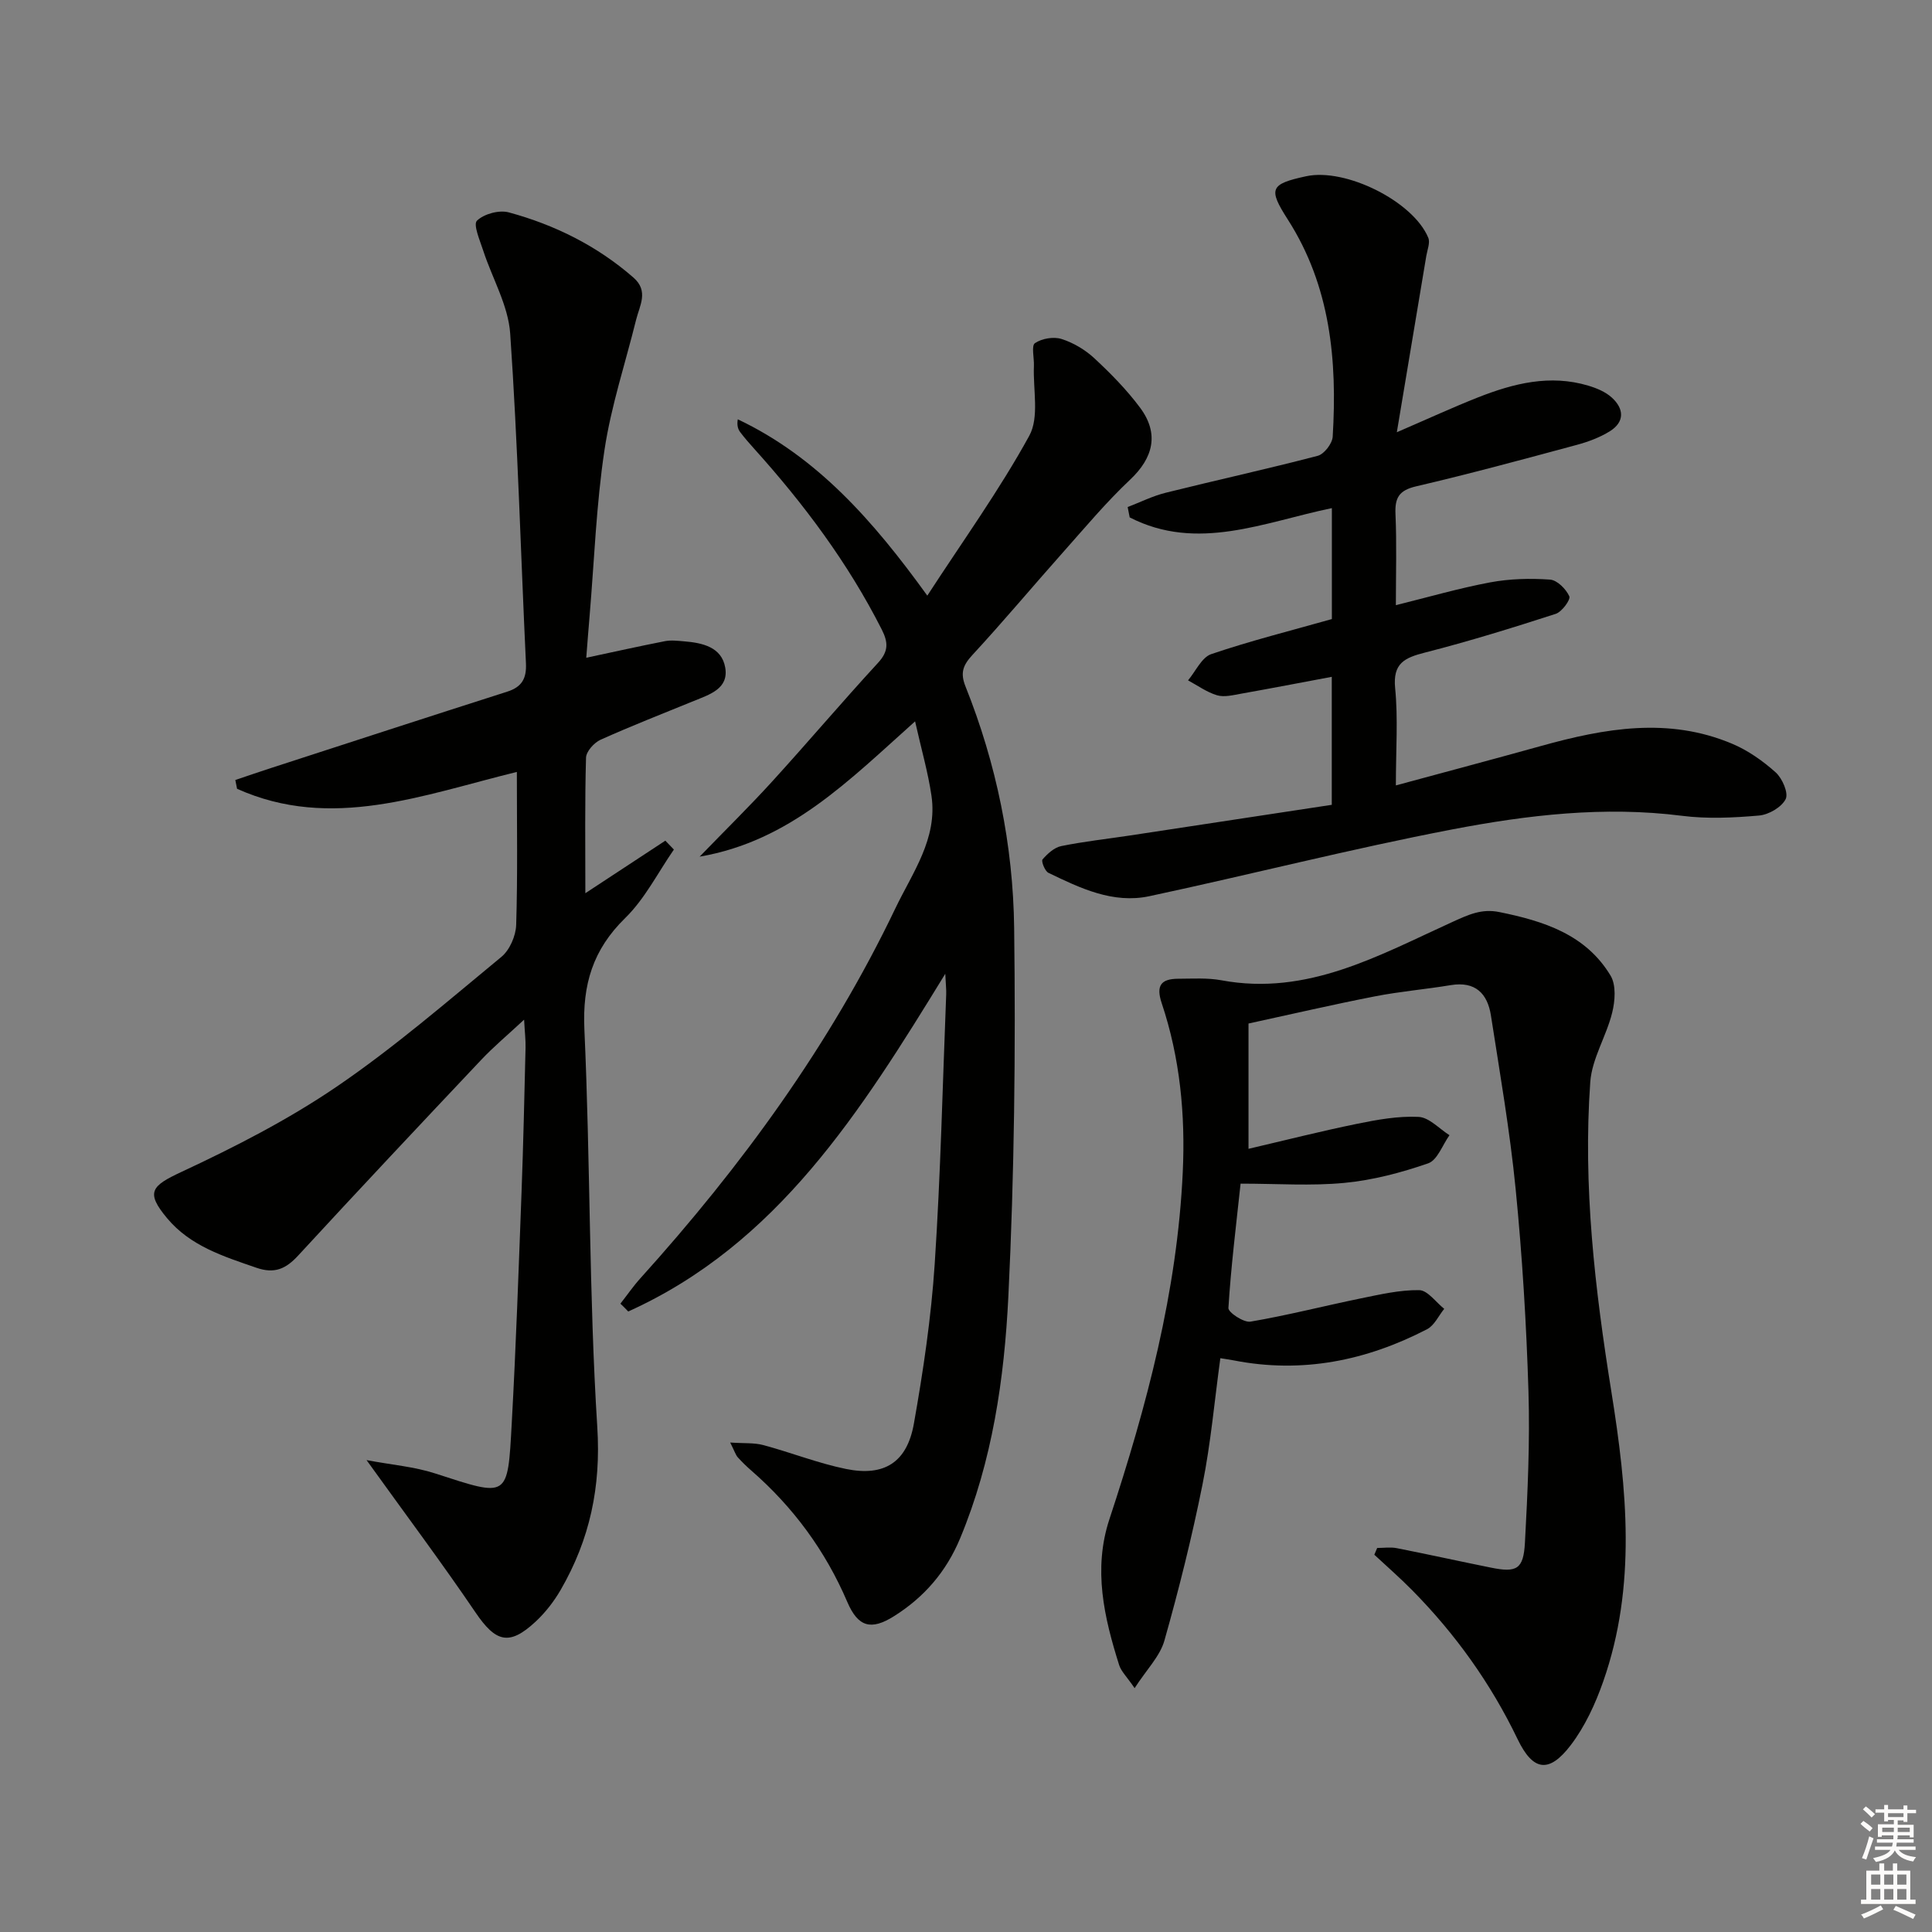 <svg enable-background="new 0 0 400 400" viewBox="0 0 400 400" xmlns="http://www.w3.org/2000/svg"><rect x="0" y="0" width="400" height="400" fill="#808080" stroke="none"/><g fill="#010100"><path d="m121.38 136.18c5.68-1.21 10.96-2.39 16.27-3.43 1.28-.25 2.66-.08 3.98.03 3.8.31 7.78 1.18 8.52 5.43.76 4.39-3.24 5.58-6.49 6.91-6.46 2.64-12.97 5.18-19.33 8.04-1.33.6-2.96 2.42-3 3.71-.26 9.12-.14 18.25-.14 28.06 5.88-3.86 11.22-7.37 16.56-10.88.59.61 1.18 1.23 1.77 1.84-3.31 4.78-6 10.19-10.08 14.18-6.7 6.55-8.87 13.76-8.45 23.06 1.25 27.42.94 54.93 2.67 82.31.79 12.44-1.55 23.3-7.58 33.73-1.4 2.41-3.19 4.72-5.23 6.61-5.43 5.04-8.22 4.21-12.38-1.91-6.99-10.3-14.46-20.27-22.58-31.57 5.19.98 9.85 1.35 14.17 2.75 15.25 4.94 15.03 5.28 15.89-10.37.88-15.94 1.43-31.9 2.03-47.85.37-9.97.59-19.95.83-29.92.04-1.58-.16-3.17-.3-5.8-3.47 3.23-6.36 5.64-8.92 8.36-12.68 13.43-25.34 26.89-37.85 40.47-2.55 2.77-4.89 3.84-8.67 2.53-6.8-2.35-13.67-4.49-18.48-10.26-4.49-5.38-3.25-6.67 2.94-9.56 11.08-5.17 22.11-10.81 32.19-17.68 11.93-8.13 22.93-17.66 34.09-26.86 1.72-1.42 2.99-4.35 3.06-6.63.32-10.3.14-20.62.14-31.66-19.46 4.76-38.43 12.25-57.93 3.49-.12-.61-.24-1.21-.36-1.82 2.53-.85 5.04-1.72 7.58-2.54 16.23-5.27 32.46-10.56 48.72-15.75 3.06-.98 4.02-2.75 3.87-5.89-1.08-22.75-1.69-45.53-3.26-68.25-.4-5.83-3.72-11.44-5.59-17.19-.68-2.09-2.11-5.38-1.29-6.18 1.45-1.41 4.59-2.26 6.59-1.72 9.54 2.59 18.28 6.93 25.81 13.5 3.21 2.8 1.28 5.79.55 8.73-2.22 8.99-5.18 17.86-6.55 26.98-1.7 11.31-2.11 22.81-3.07 34.23-.26 2.99-.48 5.95-.7 8.77z"/><path d="m128.45 269.91c1.38-1.76 2.65-3.61 4.14-5.26 20.95-23.22 39.25-48.3 52.79-76.59 3.52-7.36 8.78-14.43 7.47-23.32-.71-4.84-2.09-9.59-3.39-15.39-13.76 12.29-25.9 24.79-44.61 28.01 5.39-5.57 10.34-10.42 14.99-15.53 7.4-8.12 14.5-16.51 21.94-24.59 2.19-2.38 2.15-4.21.76-6.94-6.98-13.77-16.12-25.98-26.4-37.4-1-1.11-1.99-2.24-2.89-3.43-.46-.62-.71-1.4-.5-2.66 16.4 7.79 27.99 20.92 39.24 36.51 7.4-11.39 14.95-21.87 21.11-33.1 2.11-3.84.76-9.58.96-14.46.07-1.63-.56-4.18.21-4.71 1.42-.97 3.86-1.39 5.5-.87 2.46.78 4.92 2.24 6.82 4.01 3.4 3.16 6.7 6.52 9.46 10.23 3.99 5.37 2.72 10.38-2.07 14.89-4.94 4.65-9.33 9.91-13.85 14.99-6.29 7.07-12.36 14.33-18.78 21.28-1.96 2.12-2.58 3.7-1.47 6.5 6.42 16.05 9.88 32.9 10.09 50.06.32 25.42.04 50.89-1.2 76.28-.84 17.04-3.31 34.06-10 50.11-2.86 6.86-7.41 12.14-13.65 16.07-4.79 3.02-7.47 2.25-9.69-2.92-4.53-10.59-11.18-19.63-19.85-27.19-1-.87-1.96-1.8-2.84-2.78-.41-.46-.6-1.13-1.56-3.05 2.89.2 4.97.02 6.86.53 5.75 1.54 11.34 3.77 17.15 4.95 7.91 1.6 12.6-1.38 14.02-9.39 1.94-10.93 3.58-21.98 4.31-33.05 1.23-18.58 1.64-37.22 2.38-55.83.04-.93-.08-1.87-.19-4.26-17.58 28.67-34.77 55.98-65.64 69.92-.53-.57-1.08-1.1-1.62-1.62z"/><path d="m285.13 320.49c1.35 0 2.75-.22 4.05.04 6.51 1.28 12.99 2.72 19.5 4.03 5.33 1.08 6.74.35 7.04-5.15.57-10.46 1.05-20.95.73-31.41-.43-13.95-1.28-27.92-2.65-41.81-1.19-12.04-3.26-23.99-5.12-35.95-.71-4.53-3.22-7.12-8.31-6.28-5.23.87-10.54 1.31-15.73 2.33-8.62 1.68-17.17 3.67-26.15 5.62v25.94c7.68-1.79 15.03-3.66 22.44-5.17 4.2-.86 8.55-1.65 12.78-1.44 2.19.11 4.27 2.46 6.39 3.79-1.45 2.02-2.5 5.17-4.42 5.83-5.58 1.93-11.44 3.48-17.3 4.04-6.91.67-13.94.16-21.53.16-.93 8.68-1.99 17.2-2.52 25.75-.06.9 3.18 3.06 4.57 2.82 7.65-1.3 15.18-3.24 22.78-4.8 4.02-.82 8.11-1.78 12.15-1.72 1.75.03 3.45 2.5 5.18 3.87-1.17 1.44-2.04 3.44-3.55 4.22-12.59 6.52-25.87 9.22-40 6.46-.79-.15-1.59-.27-2.8-.46-1.22 8.88-1.98 17.62-3.7 26.17-2.18 10.87-4.87 21.65-7.89 32.32-.92 3.23-3.66 5.95-6.16 9.82-1.66-2.42-2.79-3.48-3.2-4.77-3.12-9.89-5.43-19.84-2.02-30.2 7.72-23.4 14.05-47.11 15.19-71.9.55-11.89-.57-23.62-4.36-34.94-1.24-3.7-.1-5.04 3.4-5.06 3-.01 6.06-.22 8.98.32 17.81 3.31 32.68-5.21 47.83-12.09 3.33-1.51 6.03-2.78 9.68-2.04 9.18 1.86 17.9 4.62 23.04 13.16 1.18 1.96.94 5.26.33 7.69-1.2 4.86-4.18 9.48-4.53 14.33-1.54 21.52.96 42.86 4.36 64.08 3.23 20.16 5.26 40.25-1.68 60.04-1.62 4.63-3.78 9.32-6.73 13.19-4.49 5.88-7.81 5.39-11-1.25-5.55-11.54-12.87-21.76-21.83-30.84-2.51-2.55-5.21-4.9-7.83-7.34.21-.46.4-.93.59-1.4z"/><path d="m275.73 166.63c0-9.21 0-17.8 0-26.5-6.46 1.21-12.63 2.4-18.82 3.5-1.63.29-3.44.76-4.93.32-2.12-.63-4.02-2.02-6.01-3.09 1.58-1.87 2.82-4.75 4.8-5.43 8.12-2.76 16.47-4.85 24.98-7.26 0-7.51 0-15.12 0-22.97-14 2.89-27.85 9.12-41.86 1.92-.14-.71-.28-1.43-.42-2.14 2.63-1.01 5.19-2.3 7.91-2.97 10.47-2.61 21.01-4.91 31.44-7.64 1.33-.35 3.01-2.53 3.1-3.95.96-15.8-.46-31.18-9.3-44.98-4.08-6.37-3.68-7.33 3.8-8.95 8.16-1.77 22.17 5.19 25.29 12.74.42 1.02-.2 2.5-.41 3.76-1.95 11.74-3.92 23.48-6.1 36.5 6.6-2.85 11.65-5.18 16.82-7.22 7.36-2.9 14.91-4.8 22.83-2.42 1.71.51 3.54 1.27 4.83 2.44 2.57 2.31 2.75 5.05-.4 7.01-2.07 1.28-4.46 2.17-6.83 2.81-11.05 2.98-22.1 5.98-33.25 8.58-3.56.83-4.43 2.37-4.28 5.76.27 6.14.08 12.3.08 18.84 6.75-1.67 13.09-3.51 19.54-4.72 4.03-.75 8.27-.86 12.37-.57 1.48.1 3.32 1.95 4 3.46.31.68-1.53 3.21-2.81 3.63-8.96 2.9-17.97 5.69-27.09 8.02-4.21 1.08-6.67 2.2-6.16 7.38.62 6.25.15 12.61.15 20.12 10.43-2.83 20.27-5.44 30.08-8.17 13.15-3.66 26.35-6.02 39.53-.46 3.28 1.38 6.37 3.55 9.03 5.94 1.37 1.23 2.69 4.29 2.06 5.53-.85 1.68-3.51 3.23-5.53 3.4-5.29.46-10.72.72-15.96.05-16.08-2.04-31.95-.17-47.59 2.83-21 4.03-41.75 9.35-62.67 13.82-7.51 1.6-14.3-1.66-20.88-4.84-.74-.35-1.53-2.42-1.23-2.77 1.03-1.18 2.43-2.48 3.89-2.77 4.71-.96 9.51-1.48 14.27-2.2 13.79-2.11 27.56-4.2 41.73-6.34z"/></g><path d="m385.2 377.6.6-.6c.6.4 1.3.9 1.9 1.5l-.6.7c-.8-.6-1.4-1.1-1.9-1.6zm.3 7.1c.6-1.4 1.1-2.9 1.5-4.5.3.1.6.3.9.4-.5 1.4-1 2.9-1.5 4.4zm.2-10.1.6-.6c.7.5 1.3 1.1 1.9 1.6l-.7.7c-.6-.6-1.2-1.2-1.8-1.7zm8.4-.8h.8v.9h1.8v.7h-1.8v1.8h-.8v-.3h-1.2v.9h3.3v2.6h-.8v-.4h-2.5c0 .3 0 .6-.1.8h3.4v.7h-3.5c0 .3-.1.6-.1.8h4v.7h-3.5c.7.9 1.9 1.3 3.6 1.5-.2.2-.4.5-.6.9-1.9-.3-3.2-1.1-3.8-2.3-.5 1.1-1.8 2-3.9 2.4-.2-.3-.4-.5-.6-.8 1.9-.4 3.1-.9 3.6-1.7h-3.2v-.7h3.5c.1-.2.1-.5.2-.8h-3.3v-.7h3.4c0-.2 0-.5 0-.8h-2.4v.3h-.8v-2.6h3.3v-.9h-1.2v.3h-.8v-1.8h-1.8v-.7h1.8v-.9h.8v.9h3.2zm-4.4 5.5h2.4c0-.3 0-.6 0-.9h-2.4zm1.2-3.1h3.2v-.8h-3.2zm4.4 2.2h-2.4v.9h2.5v-.9z" fill="#fcfbfa"/><path d="m389.2 385.8h.9v1.5h1.8v-1.5h.9v1.5h2.7v6h1.1v.9h-11.3v-.9h1.1v-6h2.7v-1.5zm.2 8.7.5.8c-1.2.6-2.5 1.3-4 1.9-.2-.3-.3-.6-.6-.8 1.6-.6 3-1.3 4.1-1.9zm-2-4.3h1.9v-2.1h-1.9zm0 3.1h1.9v-2.2h-1.9zm2.7-3.1h1.9v-2.1h-1.9zm0 3.1h1.9v-2.2h-1.9zm2.4 1.3c1.4.6 2.7 1.2 4.1 1.8l-.5.9c-1.5-.7-2.8-1.4-4.1-1.9zm2.2-6.5h-1.9v2.1h1.9zm-1.9 5.2h1.9v-2.2h-1.9z" fill="#fcfbfa"/></svg>